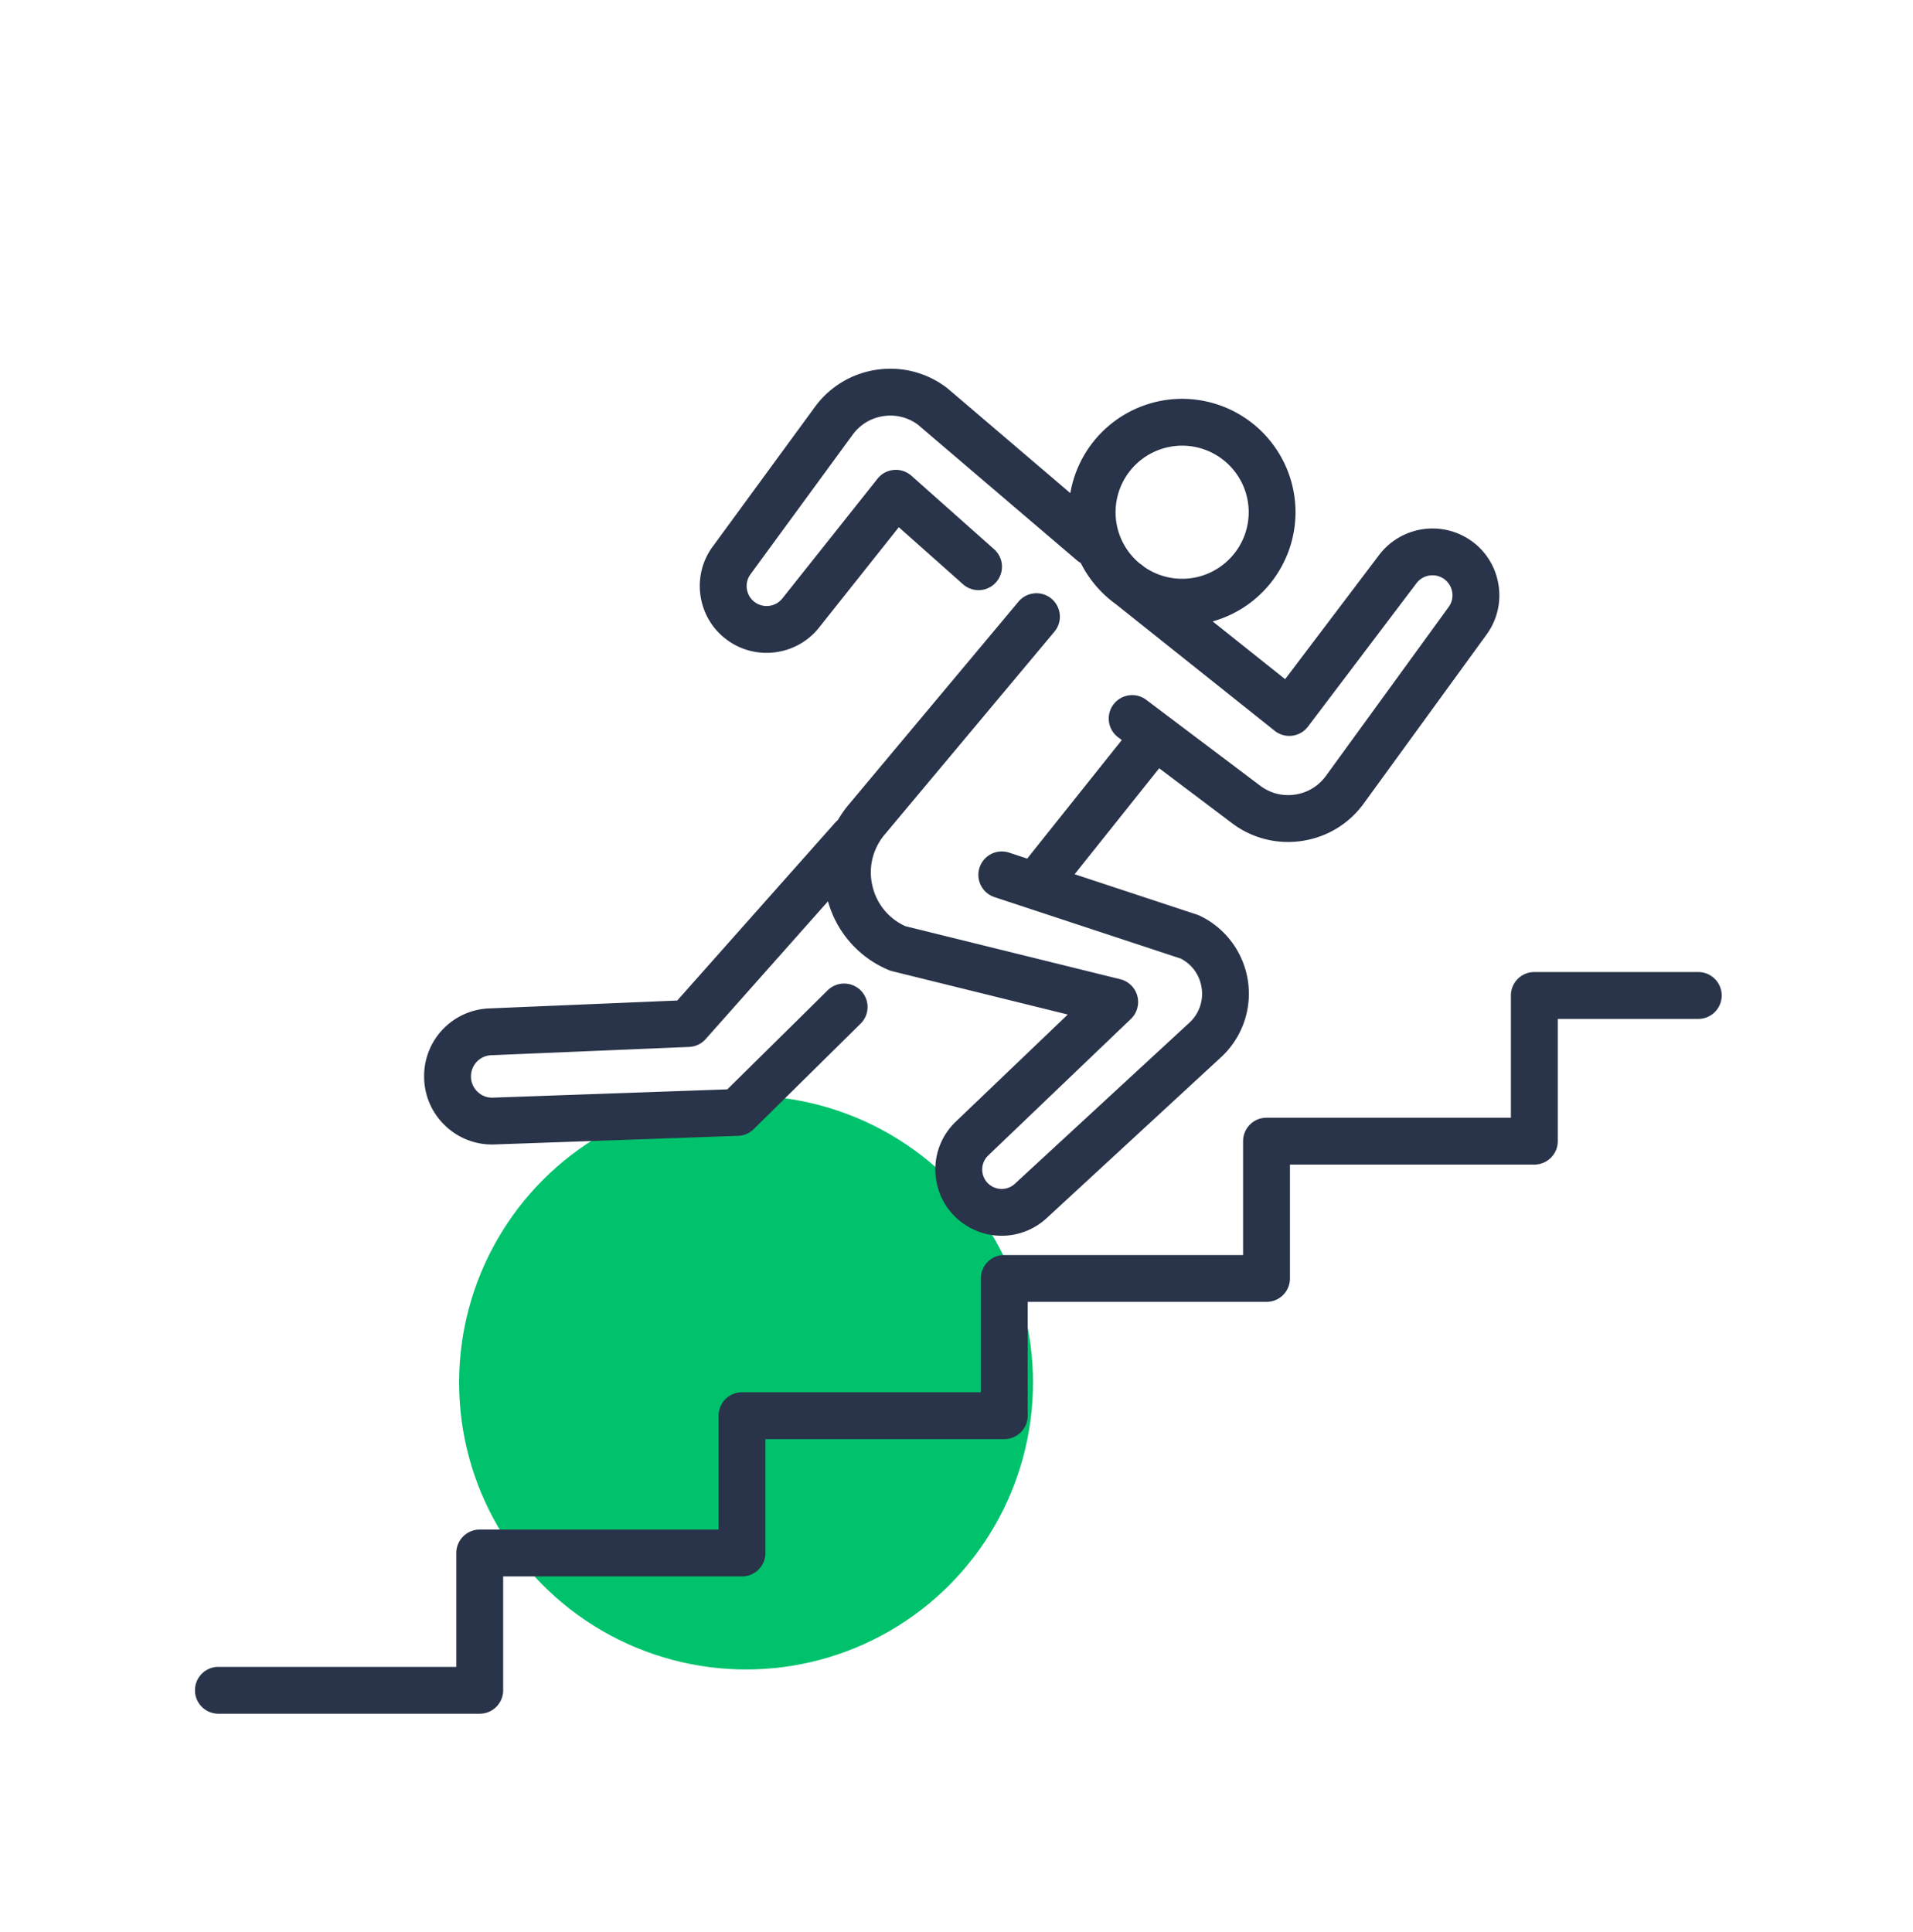 <svg width="100" height="101" fill="none" xmlns="http://www.w3.org/2000/svg"><circle cx="39" cy="72.276" r="15" fill="#00C26D"/><path fill-rule="evenodd" clip-rule="evenodd" d="M40.069 34.129c1.06 0 2.102-.477 2.785-1.37l4.13-5.198 3.318 2.948a1.225 1.225 0 1 0 1.626-1.83l-4.284-3.808a1.224 1.224 0 0 0-1.771.153l-4.944 6.221-.01.012-.004.006-.004.005a1.05 1.05 0 0 1-1.406.245 1.036 1.036 0 0 1-.455-.678 1.037 1.037 0 0 1 .165-.791l5.35-7.31c.39-.537.963-.884 1.614-.981a2.42 2.42 0 0 1 1.8.445l8.316 7.095c.063.054.13.1.2.139a5.97 5.97 0 0 0 1.845 2.16l8.293 6.612a1.224 1.224 0 0 0 1.74-.219l5.673-7.497a1.05 1.05 0 0 1 1.405-.245c.24.157.402.398.456.679.054.278-.005.56-.167.792l-6.429 8.848c-.387.533-.96.88-1.612.977a2.42 2.42 0 0 1-1.826-.465l-4.73-3.566a1.225 1.225 0 0 0-.047-.035l-1.176-.887a1.224 1.224 0 1 0-1.474 1.956l.194.146-4.944 6.197-.945-.312a1.224 1.224 0 1 0-.767 2.325l9.743 3.216c.593.31.987.862 1.086 1.527a2.043 2.043 0 0 1-.643 1.827l-9.12 8.418c-.336.31-.841.355-1.228.114a1 1 0 0 1-.472-.76c-.032-.314.082-.62.312-.839l7.456-7.135a1.226 1.226 0 0 0-.552-2.073l-11.24-2.775a3.054 3.054 0 0 1-1.715-2.081 3.059 3.059 0 0 1 .632-2.705l8.875-10.608a1.224 1.224 0 1 0-1.877-1.572l-8.875 10.61a5.642 5.642 0 0 0-.566.808c-.05.041-.098.087-.143.137l-8.255 9.298-9.776.41a3.54 3.54 0 0 0-3.456 3.558c0 .966.382 1.87 1.072 2.545a3.53 3.53 0 0 0 2.57 1.012l12.772-.451c.307-.01.598-.137.817-.352l5.557-5.485a1.225 1.225 0 1 0-1.72-1.743l-5.218 5.15-12.28.434a1.095 1.095 0 0 1-.787-.317 1.102 1.102 0 0 1-.334-.793c0-.606.475-1.094 1.08-1.11h.02l10.306-.432c.33-.014.643-.163.863-.411l6.395-7.203a5.48 5.48 0 0 0 3.17 3.592c.06.026.12.046.184.062l9.18 2.266-5.845 5.592a3.442 3.442 0 0 0-1.06 2.857 3.439 3.439 0 0 0 1.612 2.59 3.466 3.466 0 0 0 4.186-.392l9.12-8.416a4.52 4.52 0 0 0-1.104-7.392 1.357 1.357 0 0 0-.148-.06l-6.403-2.113 4.42-5.54 3.803 2.867a4.847 4.847 0 0 0 3.662.931 4.844 4.844 0 0 0 3.231-1.96l6.438-8.856a.11.11 0 0 1 .005-.008l.006-.008c.55-.783.753-1.731.572-2.67a3.464 3.464 0 0 0-1.522-2.267 3.507 3.507 0 0 0-4.697.819l-4.914 6.495-3.788-3.02a5.939 5.939 0 0 0 4.331-5.709 5.935 5.935 0 0 0-5.928-5.928 5.938 5.938 0 0 0-5.844 4.93l-6.412-5.47-.02-.017a4.852 4.852 0 0 0-3.701-.961 4.851 4.851 0 0 0-3.231 1.96l-5.355 7.317-.015.02a3.47 3.47 0 0 0-.571 2.67c.181.939.721 1.744 1.523 2.267.583.38 1.246.564 1.9.564zm21.725-10.831c1.919 0 3.48 1.56 3.48 3.479 0 1.918-1.561 3.48-3.48 3.48a3.46 3.46 0 0 1-1.972-.615l-.123-.098a1.216 1.216 0 0 0-.114-.081 3.474 3.474 0 0 1-1.27-2.686 3.483 3.483 0 0 1 3.48-3.479zm-50.426 66.29h13.71c.675 0 1.224-.548 1.224-1.224v-5.953h12.485c.676 0 1.224-.548 1.224-1.224v-5.953h12.485c.676 0 1.225-.547 1.225-1.224v-5.951h12.485c.676 0 1.224-.549 1.224-1.225v-5.953h12.776c.676 0 1.224-.548 1.224-1.224v-6.391h7.345a1.225 1.225 0 0 0 0-2.45h-8.57c-.677 0-1.224.549-1.224 1.225v6.391H66.206c-.678 0-1.225.548-1.225 1.225v5.953H52.496c-.676 0-1.224.547-1.224 1.224v5.951H38.787c-.676 0-1.224.549-1.224 1.225v5.952H25.078c-.676 0-1.225.549-1.225 1.225v5.953H11.368a1.225 1.225 0 0 0 0 2.448z" fill="#293349"/></svg>